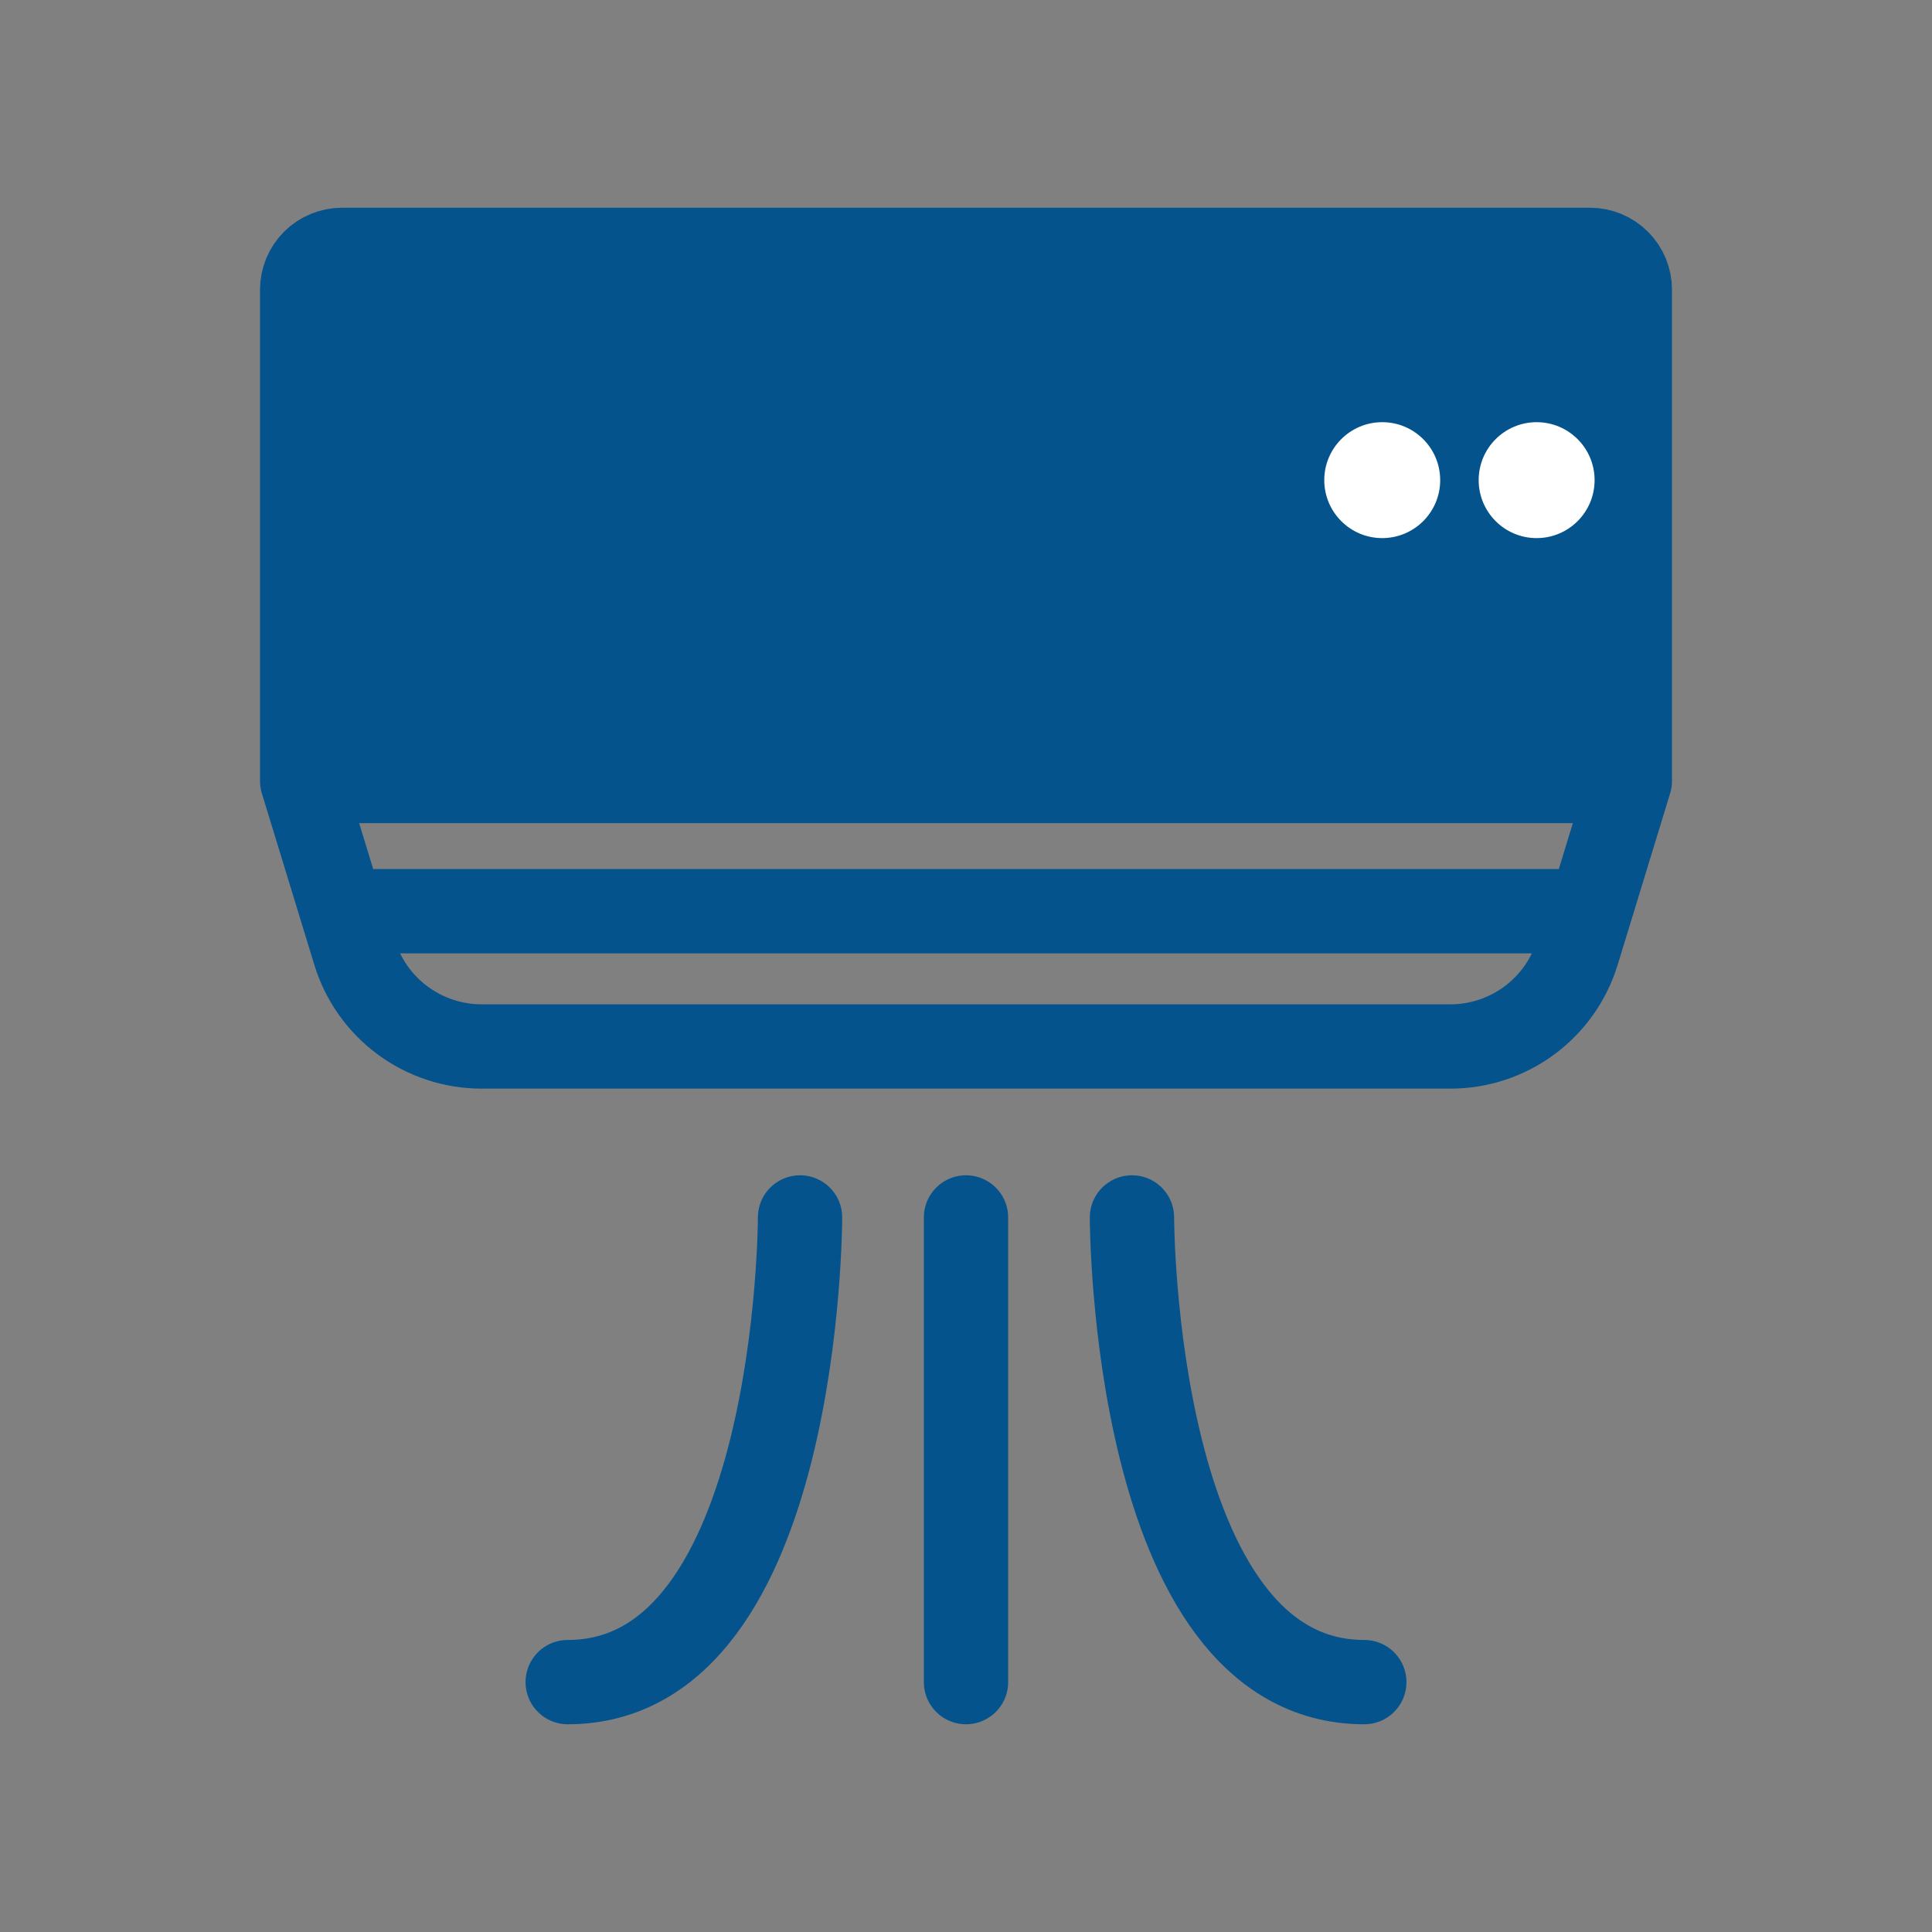 <?xml version="1.0" encoding="UTF-8"?> <svg xmlns="http://www.w3.org/2000/svg" width="50" height="50" viewBox="0 0 50 50" fill="none"><rect x="0" y="0" width="50" height="50" fill="#808080" stroke="none"/> <rect x="7.403" y="6.839" width="35.194" height="13.407" fill="#05538C"></rect> <path d="M42.18 20.211V7.498C42.18 7.224 42.071 6.962 41.878 6.769C41.684 6.576 41.422 6.467 41.149 6.467H8.851C8.578 6.467 8.316 6.576 8.122 6.769C7.929 6.962 7.82 7.224 7.82 7.498V20.211M42.18 20.211H7.82M42.18 20.211L41.149 23.582M7.82 20.211L8.851 23.582M35.308 13.339H37.026M20.705 31.507C20.705 31.507 20.705 43.533 14.692 43.533M29.295 31.507C29.295 31.507 29.295 43.533 35.308 43.533M25 31.507V37.52V43.533M8.851 23.582L9.178 24.65C9.392 25.354 9.827 25.97 10.419 26.408C11.01 26.846 11.726 27.082 12.462 27.083H17.04H37.538C38.273 27.082 38.99 26.846 39.581 26.408C40.172 25.97 40.608 25.354 40.822 24.65L41.149 23.582M8.851 23.582H41.149" stroke="#05538C" stroke-width="2.182" stroke-linecap="round" stroke-linejoin="round"></path> <circle cx="39.768" cy="12.426" r="1.5" fill="white"></circle> <circle cx="35.772" cy="12.426" r="1.5" fill="white"></circle> </svg> 